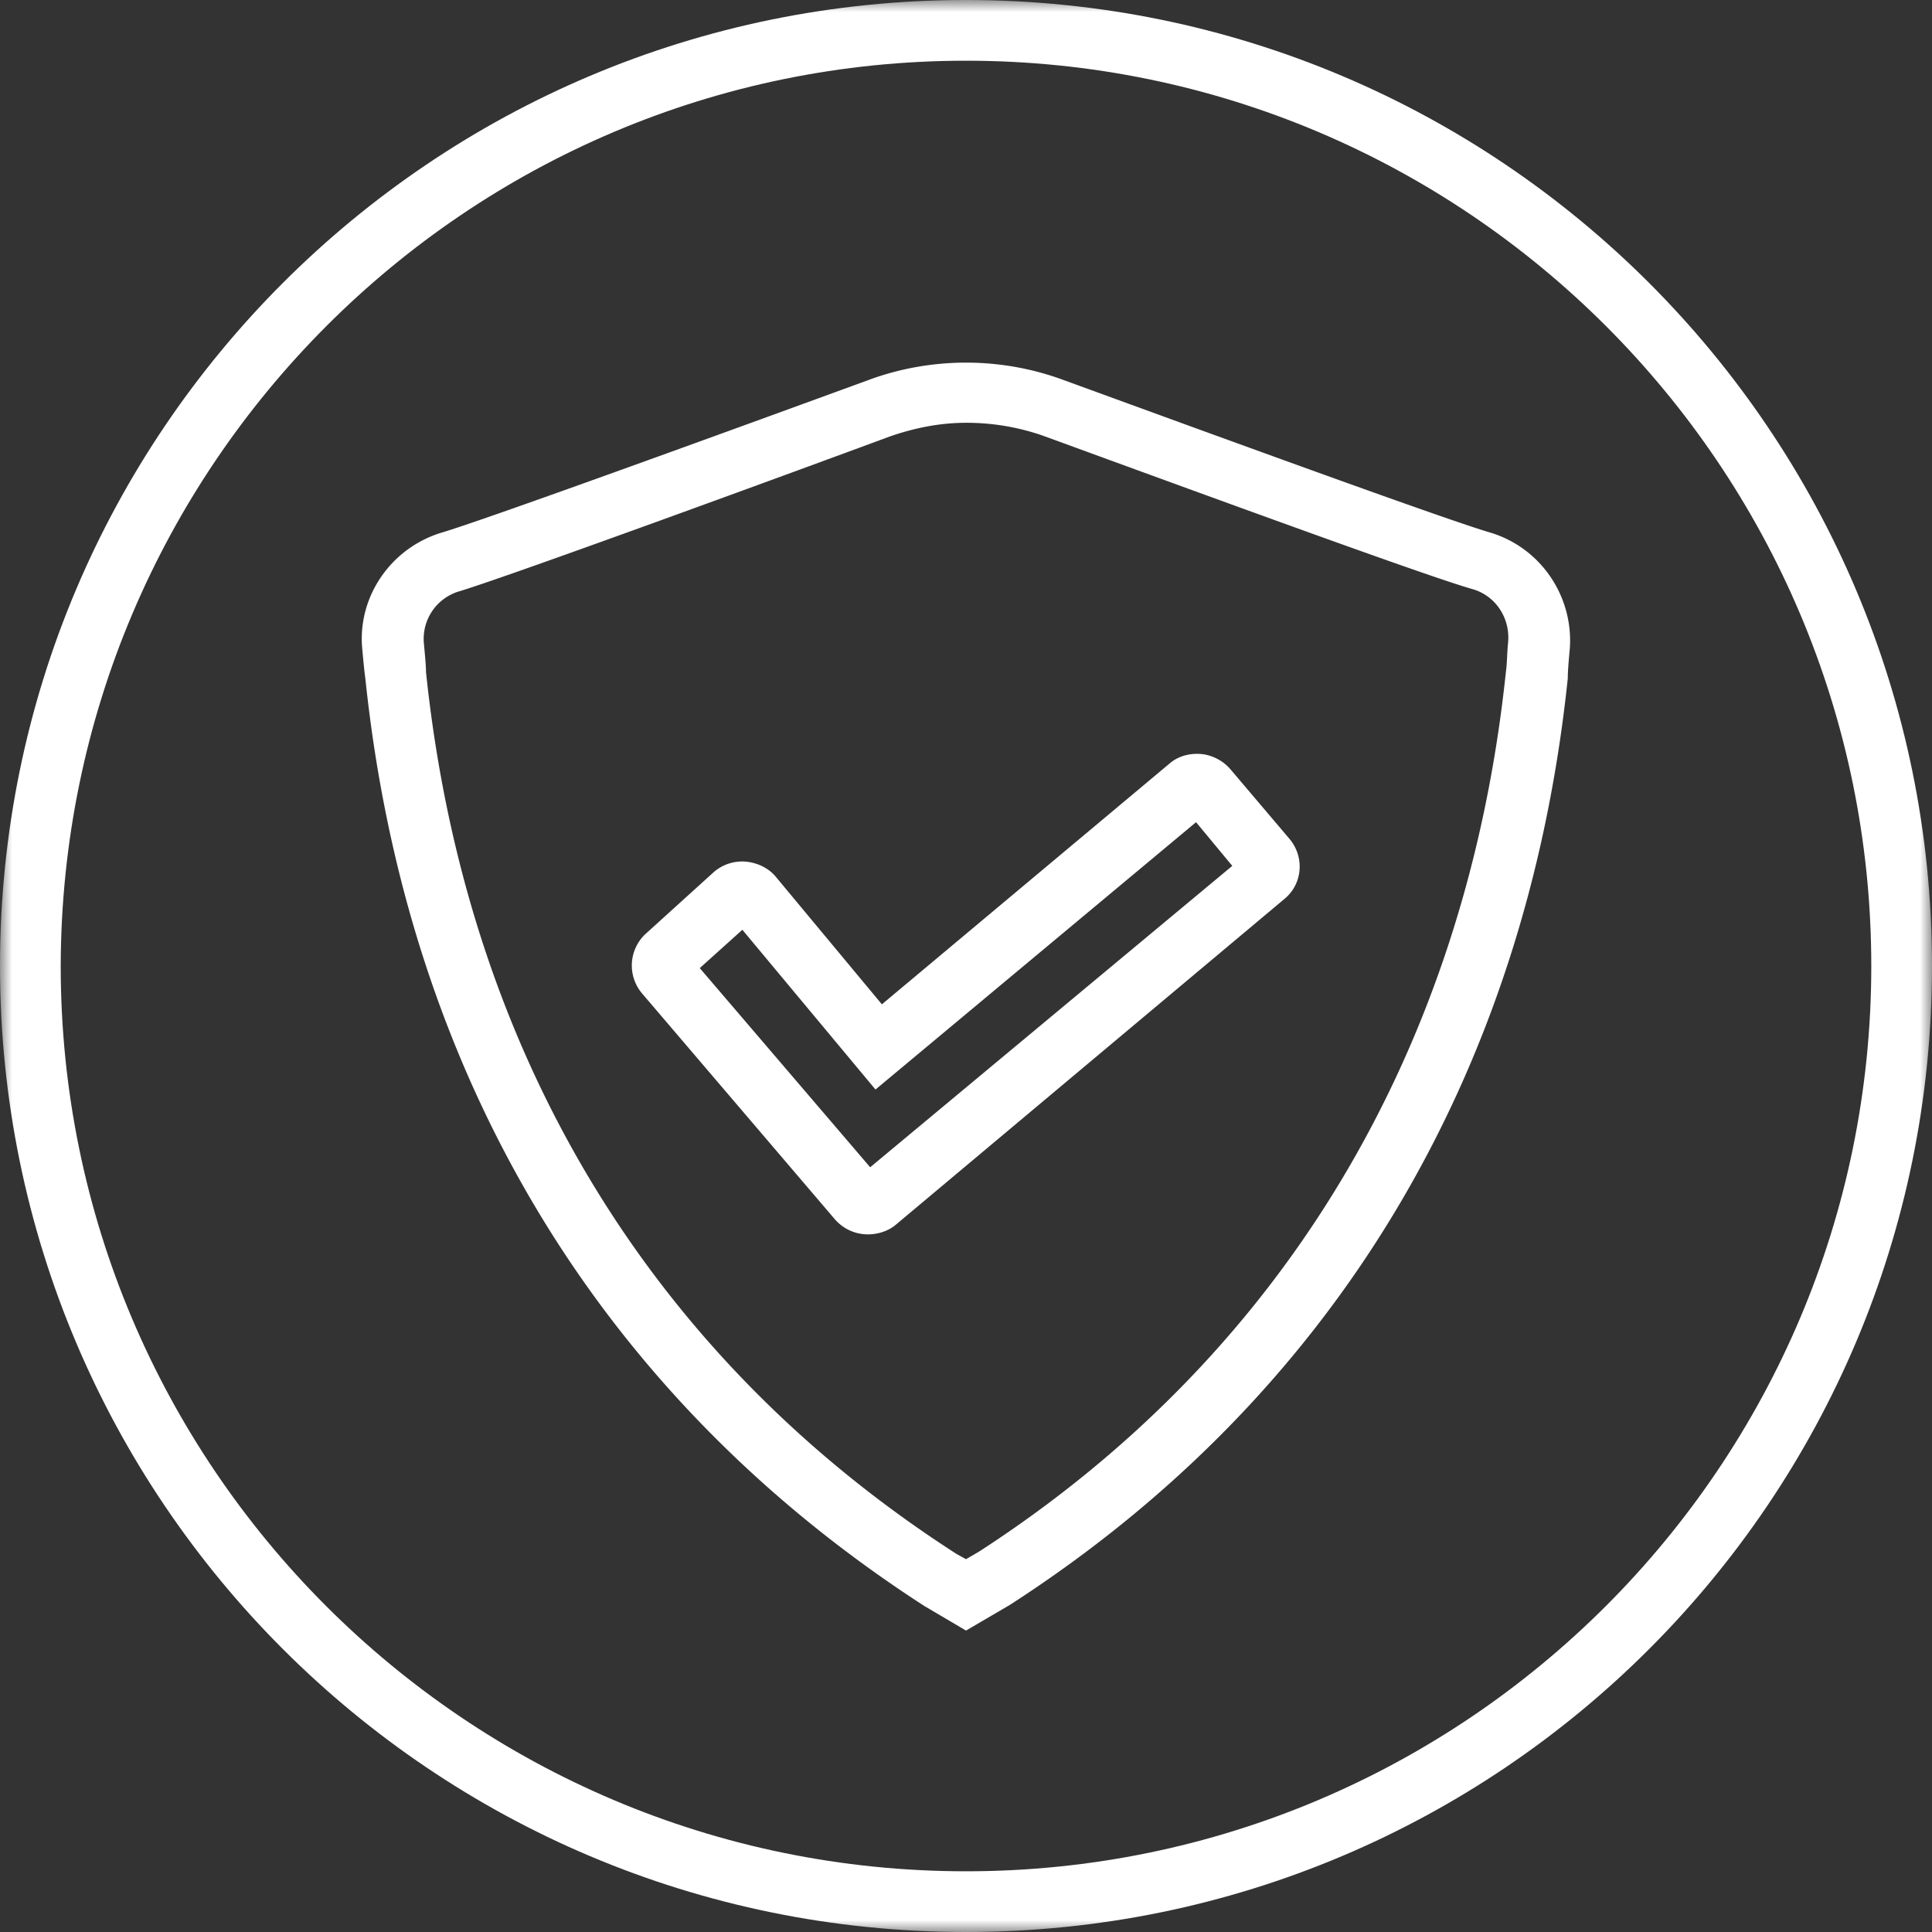 <svg width="80" height="80" viewBox="0 0 80 80" fill="none" xmlns="http://www.w3.org/2000/svg">
    <rect x="0" y="0" width="80" height="80" fill="#333333" stroke="none"/>
    <g clip-path="url(#j3m1p26n1a)">
        <mask id="3tvvjy3jtb" style="mask-type:luminance" maskUnits="userSpaceOnUse" x="0" y="0" width="80" height="80">
            <path d="M80 0H0v80h80V0z" fill="#fff"/>
        </mask>
        <g mask="url(#3tvvjy3jtb)">
            <path d="M40 0C17.905 0 0 17.905 0 40s17.905 40 40 40 40-17.905 40-40S62.095 0 40 0zm0 2.514c20.684 0 37.486 16.802 37.486 37.486 0 20.684-16.802 37.486-37.486 37.486C19.316 77.486 2.514 60.684 2.514 40 2.558 19.316 19.316 2.514 40 2.514z" fill="#fff"/>
        </g>
        <mask id="rwjquipfbc" style="mask-type:luminance" maskUnits="userSpaceOnUse" x="0" y="0" width="80" height="80">
            <path d="M80 0H0v80h80V0z" fill="#fff"/>
        </mask>
        <g mask="url(#rwjquipfbc)">
            <path d="m28.976 40.087 7.056 8.247 14.994-12.48-1.5-1.809-13.274 11.07L30.74 38.5l-1.764 1.587zm6.968 11.026c-.53 0-1.015-.22-1.368-.618l-7.982-9.35a1.789 1.789 0 0 1 .132-2.469l2.823-2.558a1.792 1.792 0 0 1 1.323-.44c.485.043.97.264 1.279.66l4.366 5.249 11.907-9.967c.353-.309.838-.441 1.323-.397.441.044.882.265 1.191.617l2.47 2.911c.617.75.529 1.852-.22 2.47L37.09 50.716c-.309.264-.75.397-1.147.397zM40 17.507c-1.103 0-2.161.22-3.175.574-3.573 1.323-15.48 5.689-17.773 6.394a2.051 2.051 0 0 0-1.5 2.161c.044.486.088.927.088 1.191 1.632 15.656 9.218 28.313 21.963 36.516l.397.22.53-.308c12.612-8.159 20.197-20.816 21.83-36.472.043-.265.043-.75.088-1.19.088-1.015-.53-1.941-1.5-2.206-1.852-.529-10.408-3.66-17.773-6.35a9.596 9.596 0 0 0-3.175-.53zm0 50.011-1.72-1.014C24.83 57.816 16.848 44.541 15.128 28.092c-.044-.309-.089-.794-.133-1.28-.176-2.16 1.235-4.145 3.308-4.762 1.764-.53 10.276-3.617 17.64-6.307 2.602-.97 5.513-.97 8.115 0 7.012 2.558 15.833 5.778 17.64 6.307 2.074.617 3.44 2.602 3.308 4.763-.044.485-.088.97-.088 1.279-1.72 16.45-9.702 29.724-23.109 38.368l-1.808 1.058z" fill="#fff"/>
        </g>
    </g>
    <defs>
        <clipPath id="j3m1p26n1a">
            <path fill="#fff" d="M0 0h80v80H0z"/>
        </clipPath>
    </defs>
</svg>
